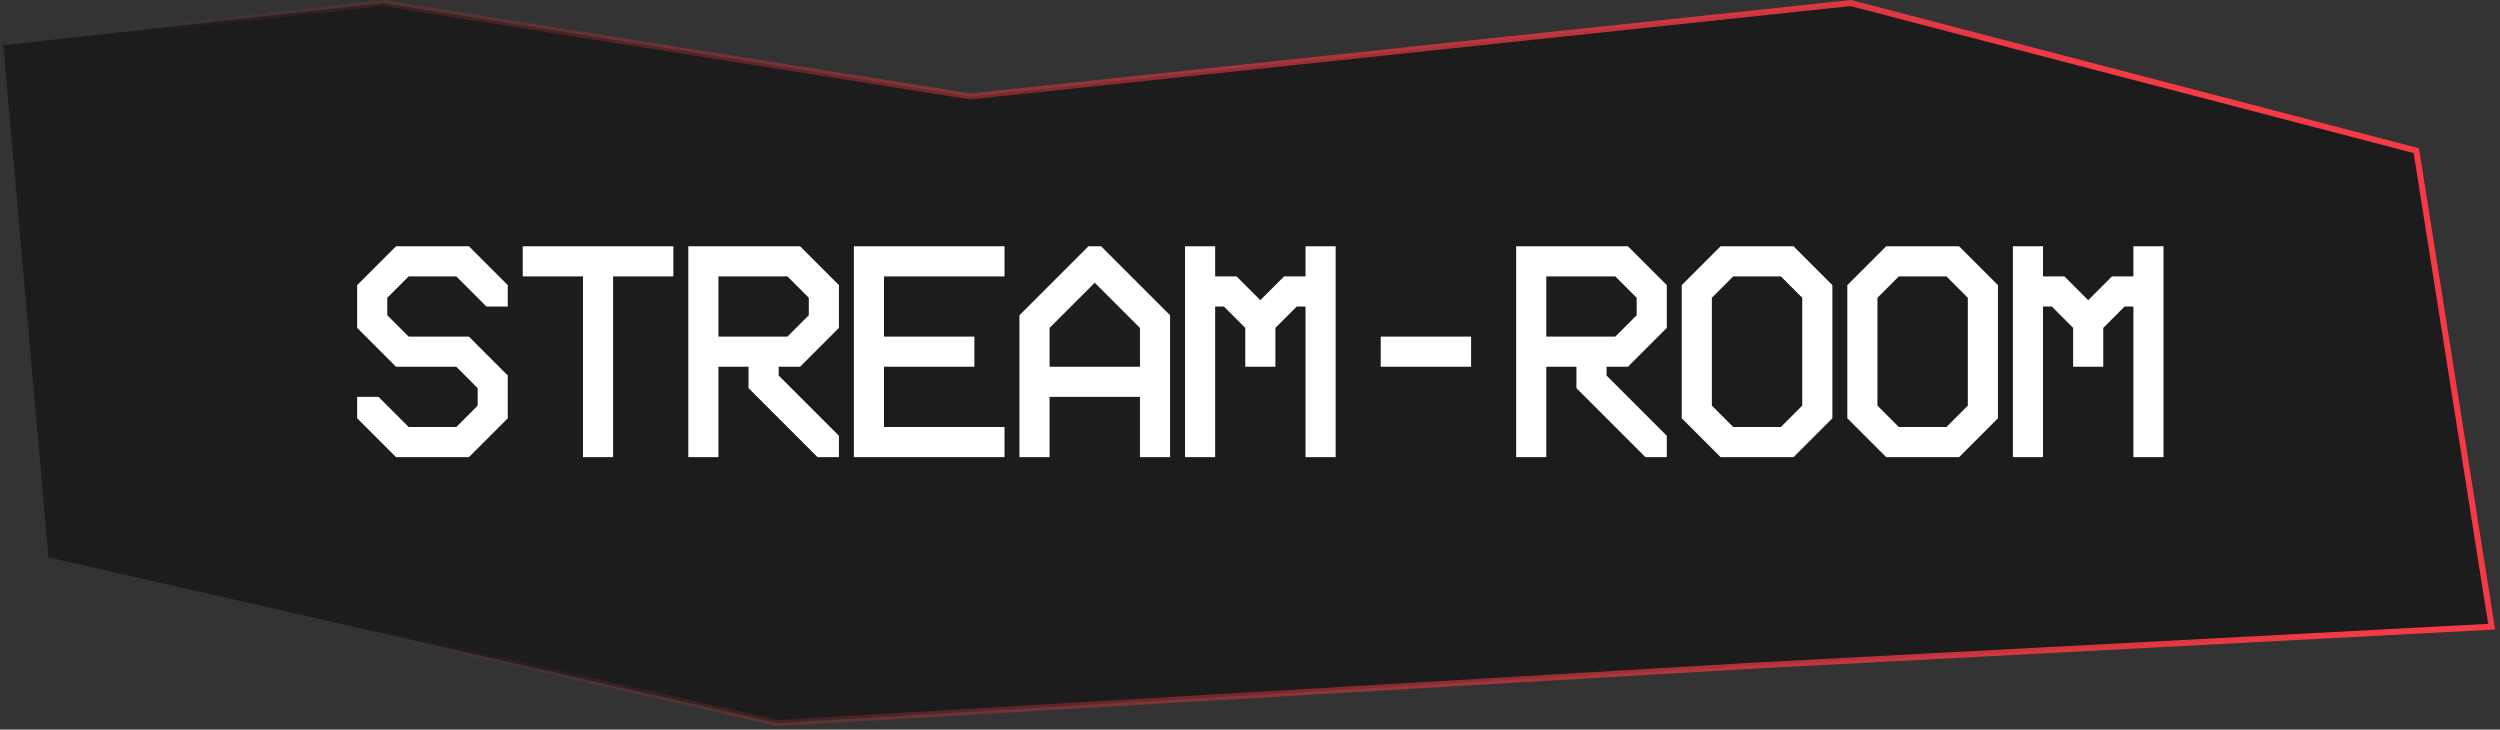 <?xml version="1.0" encoding="UTF-8"?> <svg xmlns="http://www.w3.org/2000/svg" width="257" height="75" viewBox="0 0 257 75" fill="none"><rect x="0" y="0" width="257" height="75" fill="#333333" stroke="none"/><path d="M99.747 9.915L39.357 0.314L0.336 4.65L4.981 57.298L79.927 74.331L179.957 68.447L256.142 64.421L248.399 15.489L190.254 0.314L99.747 9.915Z" fill="#1C1C1C" stroke="url(#paint0_linear_798_10679)" stroke-width="0.619"></path><path d="M36.715 29.311L40.71 25.316H48.205L52.2 29.311V31.509H50.001L46.904 28.413H42.011L39.812 30.611V32.408L42.011 34.606H48.205L52.2 38.602V42.999L48.205 46.994H40.71L36.715 42.999V40.8H38.914L42.011 43.897H46.904L49.103 41.698V39.902L46.904 37.703H40.71L36.715 33.708V29.311ZM53.736 28.413V25.316H69.221V28.413H63.027V46.994H59.93V28.413H53.736ZM70.757 25.316H82.247L86.242 29.311V33.708L82.247 37.703H80.048V38.602L86.242 44.795V46.994H84.043L76.951 39.902V37.703H73.854V46.994H70.757V25.316ZM73.854 28.413V34.606H80.946L83.145 32.408V30.611L80.946 28.413H73.854ZM87.778 25.316H103.263V28.413H90.875V34.606H100.166V37.703H90.875V43.897H103.263V46.994H87.778V25.316ZM104.799 32.408L111.891 25.316H113.192L120.284 32.408V46.994H117.187V40.8H107.896V46.994H104.799V32.408ZM107.896 33.708V37.703H117.187V33.708L112.541 29.063L107.896 33.708ZM121.82 25.316H124.917V28.413H127.116L129.562 30.859L132.009 28.413H134.208V25.316H137.305V46.994H134.208V31.509H133.31L131.111 33.708V37.703H128.014V33.708L125.815 31.509H124.917V46.994H121.82V25.316ZM141.938 37.703V34.606H151.229V37.703H141.938ZM155.862 25.316H167.352L171.347 29.311V33.708L167.352 37.703H165.153V38.602L171.347 44.795V46.994H169.148L162.056 39.902V37.703H158.959V46.994H155.862V25.316ZM158.959 28.413V34.606H166.051L168.25 32.408V30.611L166.051 28.413H158.959ZM172.883 29.311L176.878 25.316H184.372L188.368 29.311V42.999L184.372 46.994H176.878L172.883 42.999V29.311ZM178.179 28.413L175.98 30.611V41.698L178.179 43.897H183.072L185.271 41.698V30.611L183.072 28.413H178.179ZM189.904 29.311L193.899 25.316H201.393L205.388 29.311V42.999L201.393 46.994H193.899L189.904 42.999V29.311ZM195.2 28.413L193.001 30.611V41.698L195.2 43.897H200.093L202.292 41.698V30.611L200.093 28.413H195.2ZM206.925 25.316H210.022V28.413H212.221L214.667 30.859L217.114 28.413H219.313V25.316H222.409V46.994H219.313V31.509H218.414L216.216 33.708V37.703H213.119V33.708L210.92 31.509H210.022V46.994H206.925V25.316Z" fill="white"></path><defs><linearGradient id="paint0_linear_798_10679" x1="214.88" y1="0.314" x2="41.597" y2="74.331" gradientUnits="userSpaceOnUse"><stop stop-color="#F43A45"></stop><stop offset="1" stop-color="#F43A45" stop-opacity="0"></stop></linearGradient></defs></svg> 
